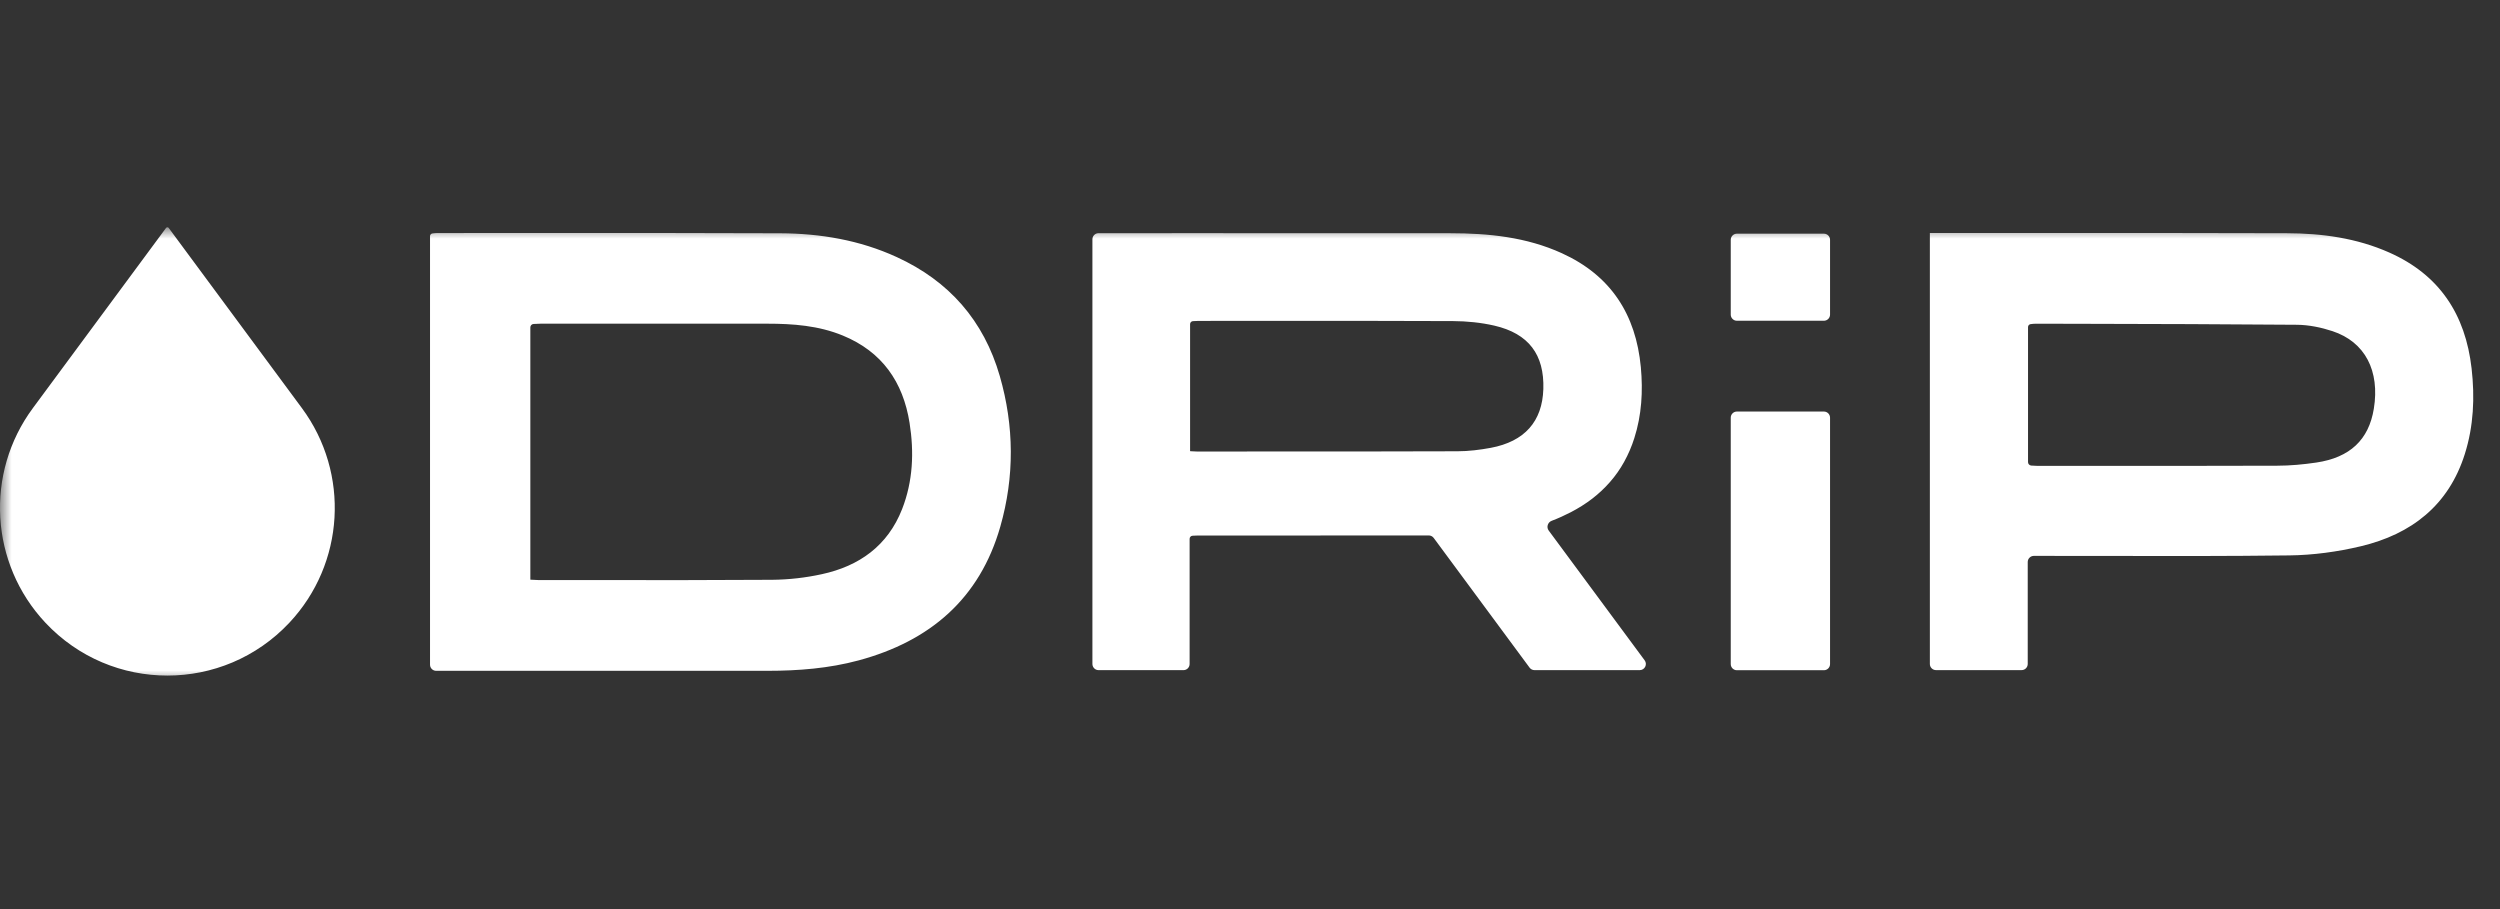 <svg width="110" height="40" viewBox="0 0 110 40" fill="none" xmlns="http://www.w3.org/2000/svg">
<rect x="0" y="0" width="110" height="40" fill="#333333" stroke="none"/>
<mask id="mask0_582_17955" style="mask-type:luminance" maskUnits="userSpaceOnUse" x="0" y="10" width="110" height="20">
<path d="M0 10H110V30H0V10Z" fill="white" style="fill:white;fill-opacity:1;"/>
</mask>
<g mask="url(#mask0_582_17955)">
<path fill-rule="evenodd" clip-rule="evenodd" d="M12.731 27.401C9.822 30.5 4.907 30.5 1.999 27.401C-0.442 24.8 -0.674 20.823 1.446 17.957L7.306 10.029C7.313 10.02 7.322 10.013 7.332 10.008C7.342 10.003 7.353 10 7.365 10C7.376 10 7.387 10.003 7.398 10.008C7.408 10.013 7.417 10.02 7.423 10.029L13.284 17.957C15.404 20.825 15.171 24.802 12.731 27.401ZM84.915 10.252H85.236C86.542 10.252 87.808 10.252 89.052 10.251C92.912 10.25 96.574 10.249 100.621 10.262C102.168 10.267 103.694 10.474 105.127 11.111C107.337 12.092 108.479 13.833 108.75 16.209C108.896 17.488 108.839 18.748 108.453 19.974C107.742 22.235 106.1 23.506 103.877 24.035C102.85 24.28 101.777 24.426 100.723 24.438C97.96 24.472 95.538 24.467 92.971 24.462H92.97C91.936 24.46 90.877 24.458 89.762 24.459H89.49C89.418 24.459 89.349 24.487 89.299 24.538C89.248 24.588 89.22 24.657 89.22 24.729V29.215C89.22 29.287 89.191 29.355 89.141 29.406C89.09 29.457 89.022 29.485 88.95 29.485H85.184C85.112 29.485 85.044 29.457 84.993 29.406C84.942 29.355 84.914 29.287 84.914 29.215V10.254C84.914 10.254 84.915 10.252 84.915 10.252ZM89.233 20.333C89.233 20.413 89.295 20.479 89.375 20.485C89.459 20.491 89.537 20.497 89.615 20.497C90.626 20.497 91.588 20.497 92.528 20.498C95.076 20.499 97.459 20.5 100.202 20.491C100.773 20.49 101.348 20.436 101.913 20.353C103.4 20.134 104.226 19.348 104.448 17.988C104.721 16.319 104.064 15.044 102.63 14.571C102.133 14.406 101.593 14.296 101.072 14.29C97.752 14.262 94.883 14.255 91.726 14.248H91.723L89.586 14.243C89.506 14.243 89.427 14.252 89.348 14.261C89.317 14.265 89.288 14.28 89.266 14.304C89.245 14.327 89.234 14.357 89.233 14.389V20.333ZM19.026 10.272C18.997 10.275 18.971 10.289 18.951 10.311C18.932 10.332 18.921 10.36 18.921 10.389V29.246C18.921 29.395 19.042 29.516 19.191 29.516H33.772C35.125 29.515 36.468 29.411 37.781 29.057C40.91 28.212 43.105 26.351 44.014 23.17C44.641 20.973 44.626 18.749 43.991 16.547C43.286 14.104 41.759 12.365 39.452 11.309C37.824 10.563 36.095 10.273 34.328 10.264C30.419 10.248 26.95 10.25 23.271 10.252C21.963 10.253 20.63 10.254 19.24 10.254C19.169 10.254 19.099 10.263 19.026 10.272ZM23.465 25.512C23.424 25.51 23.381 25.507 23.334 25.505C23.334 25.505 23.334 25.505 23.335 25.505C23.335 25.504 23.335 25.504 23.335 25.503V14.404C23.335 14.325 23.397 14.259 23.476 14.255C23.584 14.248 23.686 14.242 23.789 14.242L27.245 14.242H27.256C29.38 14.242 31.393 14.241 33.756 14.242C34.892 14.242 36.016 14.325 37.086 14.765C38.811 15.475 39.735 16.805 40.021 18.607C40.225 19.894 40.172 21.175 39.692 22.402C39.059 24.017 37.803 24.908 36.161 25.264C35.443 25.421 34.711 25.504 33.976 25.511C31.277 25.529 29.007 25.526 26.541 25.524H26.538C25.624 25.523 24.681 25.522 23.68 25.522C23.611 25.522 23.542 25.517 23.465 25.512V25.512ZM54.733 23.564H54.736C57.476 23.564 60.074 23.565 62.865 23.559C62.95 23.559 63.031 23.6 63.082 23.668L67.302 29.377C67.353 29.446 67.434 29.486 67.519 29.486H72.148C72.369 29.486 72.497 29.233 72.365 29.055L68.142 23.343C68.032 23.195 68.101 22.981 68.273 22.916C68.562 22.806 68.843 22.679 69.117 22.537C69.445 22.367 69.769 22.164 70.054 21.945C70.339 21.726 70.602 21.48 70.839 21.209C71.078 20.937 71.287 20.639 71.462 20.322C71.646 19.99 71.796 19.639 71.91 19.278C72.234 18.263 72.295 17.214 72.197 16.157C71.979 13.832 70.875 12.122 68.723 11.142C67.162 10.431 65.501 10.264 63.814 10.262C60.013 10.257 56.424 10.258 52.741 10.259L48.483 10.26H48.336C48.264 10.26 48.196 10.288 48.145 10.339C48.094 10.389 48.066 10.458 48.066 10.53V29.215C48.066 29.364 48.187 29.486 48.336 29.486H52.074C52.222 29.486 52.343 29.365 52.343 29.215V23.708C52.343 23.636 52.4 23.576 52.472 23.572H52.473C52.548 23.568 52.61 23.564 52.671 23.564H54.733ZM52.492 19.859L52.365 19.852C52.364 19.852 52.364 19.852 52.364 19.851V14.262C52.364 14.193 52.418 14.135 52.489 14.13C52.574 14.125 52.655 14.12 52.736 14.12C53.562 14.12 54.37 14.119 55.167 14.118C58.101 14.116 60.891 14.114 63.931 14.128C64.54 14.131 65.162 14.192 65.753 14.328C67.265 14.678 67.954 15.607 67.907 17.12C67.861 18.544 67.084 19.426 65.593 19.705C65.112 19.794 64.619 19.855 64.13 19.856C60.92 19.868 57.976 19.867 54.867 19.866H52.649C52.599 19.866 52.55 19.863 52.492 19.859ZM80.252 10.282C80.401 10.282 80.522 10.403 80.522 10.552V13.842C80.522 13.914 80.493 13.983 80.443 14.033C80.392 14.084 80.324 14.113 80.252 14.113H76.422C76.351 14.113 76.282 14.084 76.232 14.033C76.181 13.983 76.153 13.914 76.153 13.842V10.552C76.153 10.403 76.274 10.282 76.422 10.282H80.252ZM76.422 18.108C76.351 18.108 76.282 18.136 76.232 18.187C76.181 18.238 76.153 18.306 76.153 18.378V29.22C76.153 29.369 76.274 29.49 76.422 29.49H80.252C80.401 29.49 80.522 29.369 80.522 29.22V18.378C80.522 18.306 80.493 18.238 80.443 18.187C80.392 18.136 80.324 18.108 80.252 18.108H76.422Z" fill="white" style="fill:white;fill-opacity:1;"/>
</g>
</svg>
